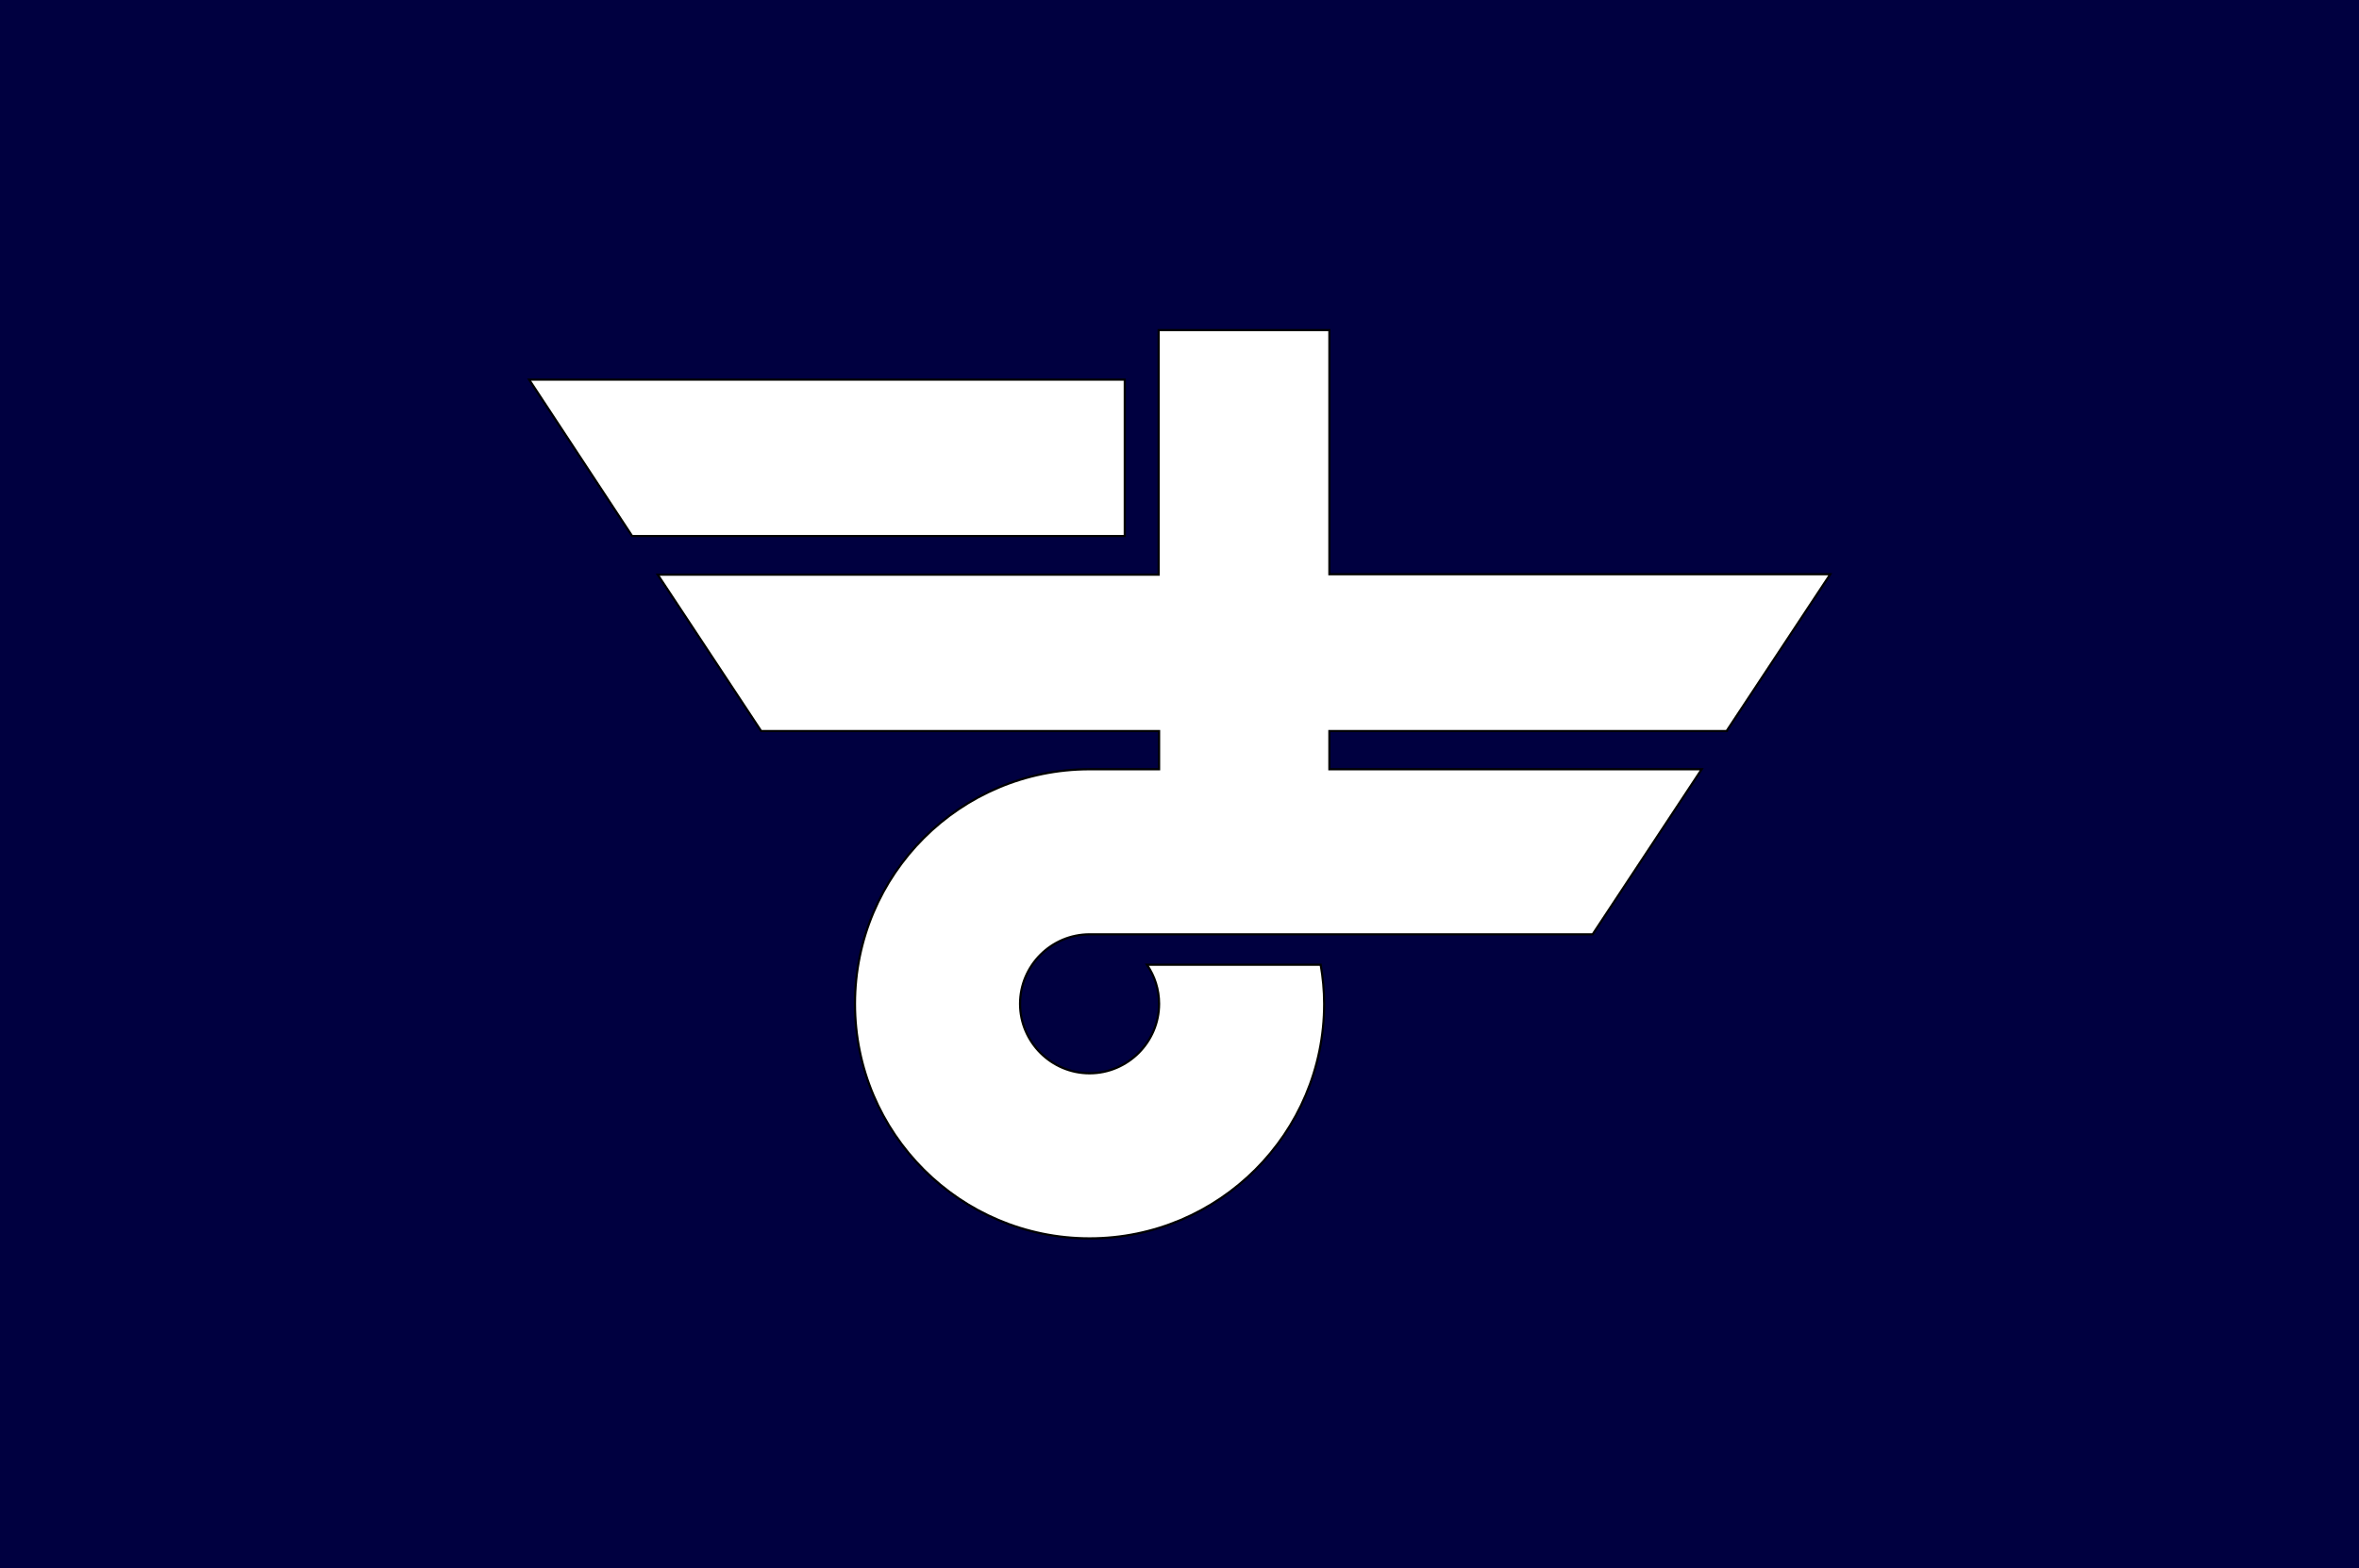 <?xml version="1.0" encoding="UTF-8"?>
<!DOCTYPE svg  PUBLIC '-//W3C//DTD SVG 1.1//EN'  'http://www.w3.org/Graphics/SVG/1.1/DTD/svg11.dtd'>
<svg enable-background="new 0 0 543 361" version="1.1" viewBox="0 0 543 361" xml:space="preserve" xmlns="http://www.w3.org/2000/svg">
<style type="text/css">
	.st0{fill:#000040;}
	.st1{fill:#FFFFFF;stroke:#000000;stroke-width:0.5;stroke-miterlimit:10;}
</style>
<rect class="st0" width="543" height="361"/>

	<polygon class="st1" points="121.8 87.4 145.5 123.4 258.9 123.4 258.9 87.4"/>
	<path class="st1" d="M397.5,168.2l23.8-36H306V76h-39.3v56.3H151.4l23.8,36h91.6v8.8h-16c-29.8,0-54,24.2-54,54s24.2,54,54,54   s54-24.2,54-54c0-3.1-0.3-6.1-0.8-9h-40c1.8,2.6,2.8,5.7,2.8,9c0,8.8-7.2,16-16,16s-16-7.2-16-16s7.2-16,16-16h115.8l25.1-38H306   v-8.8H397.5z"/>

</svg>
